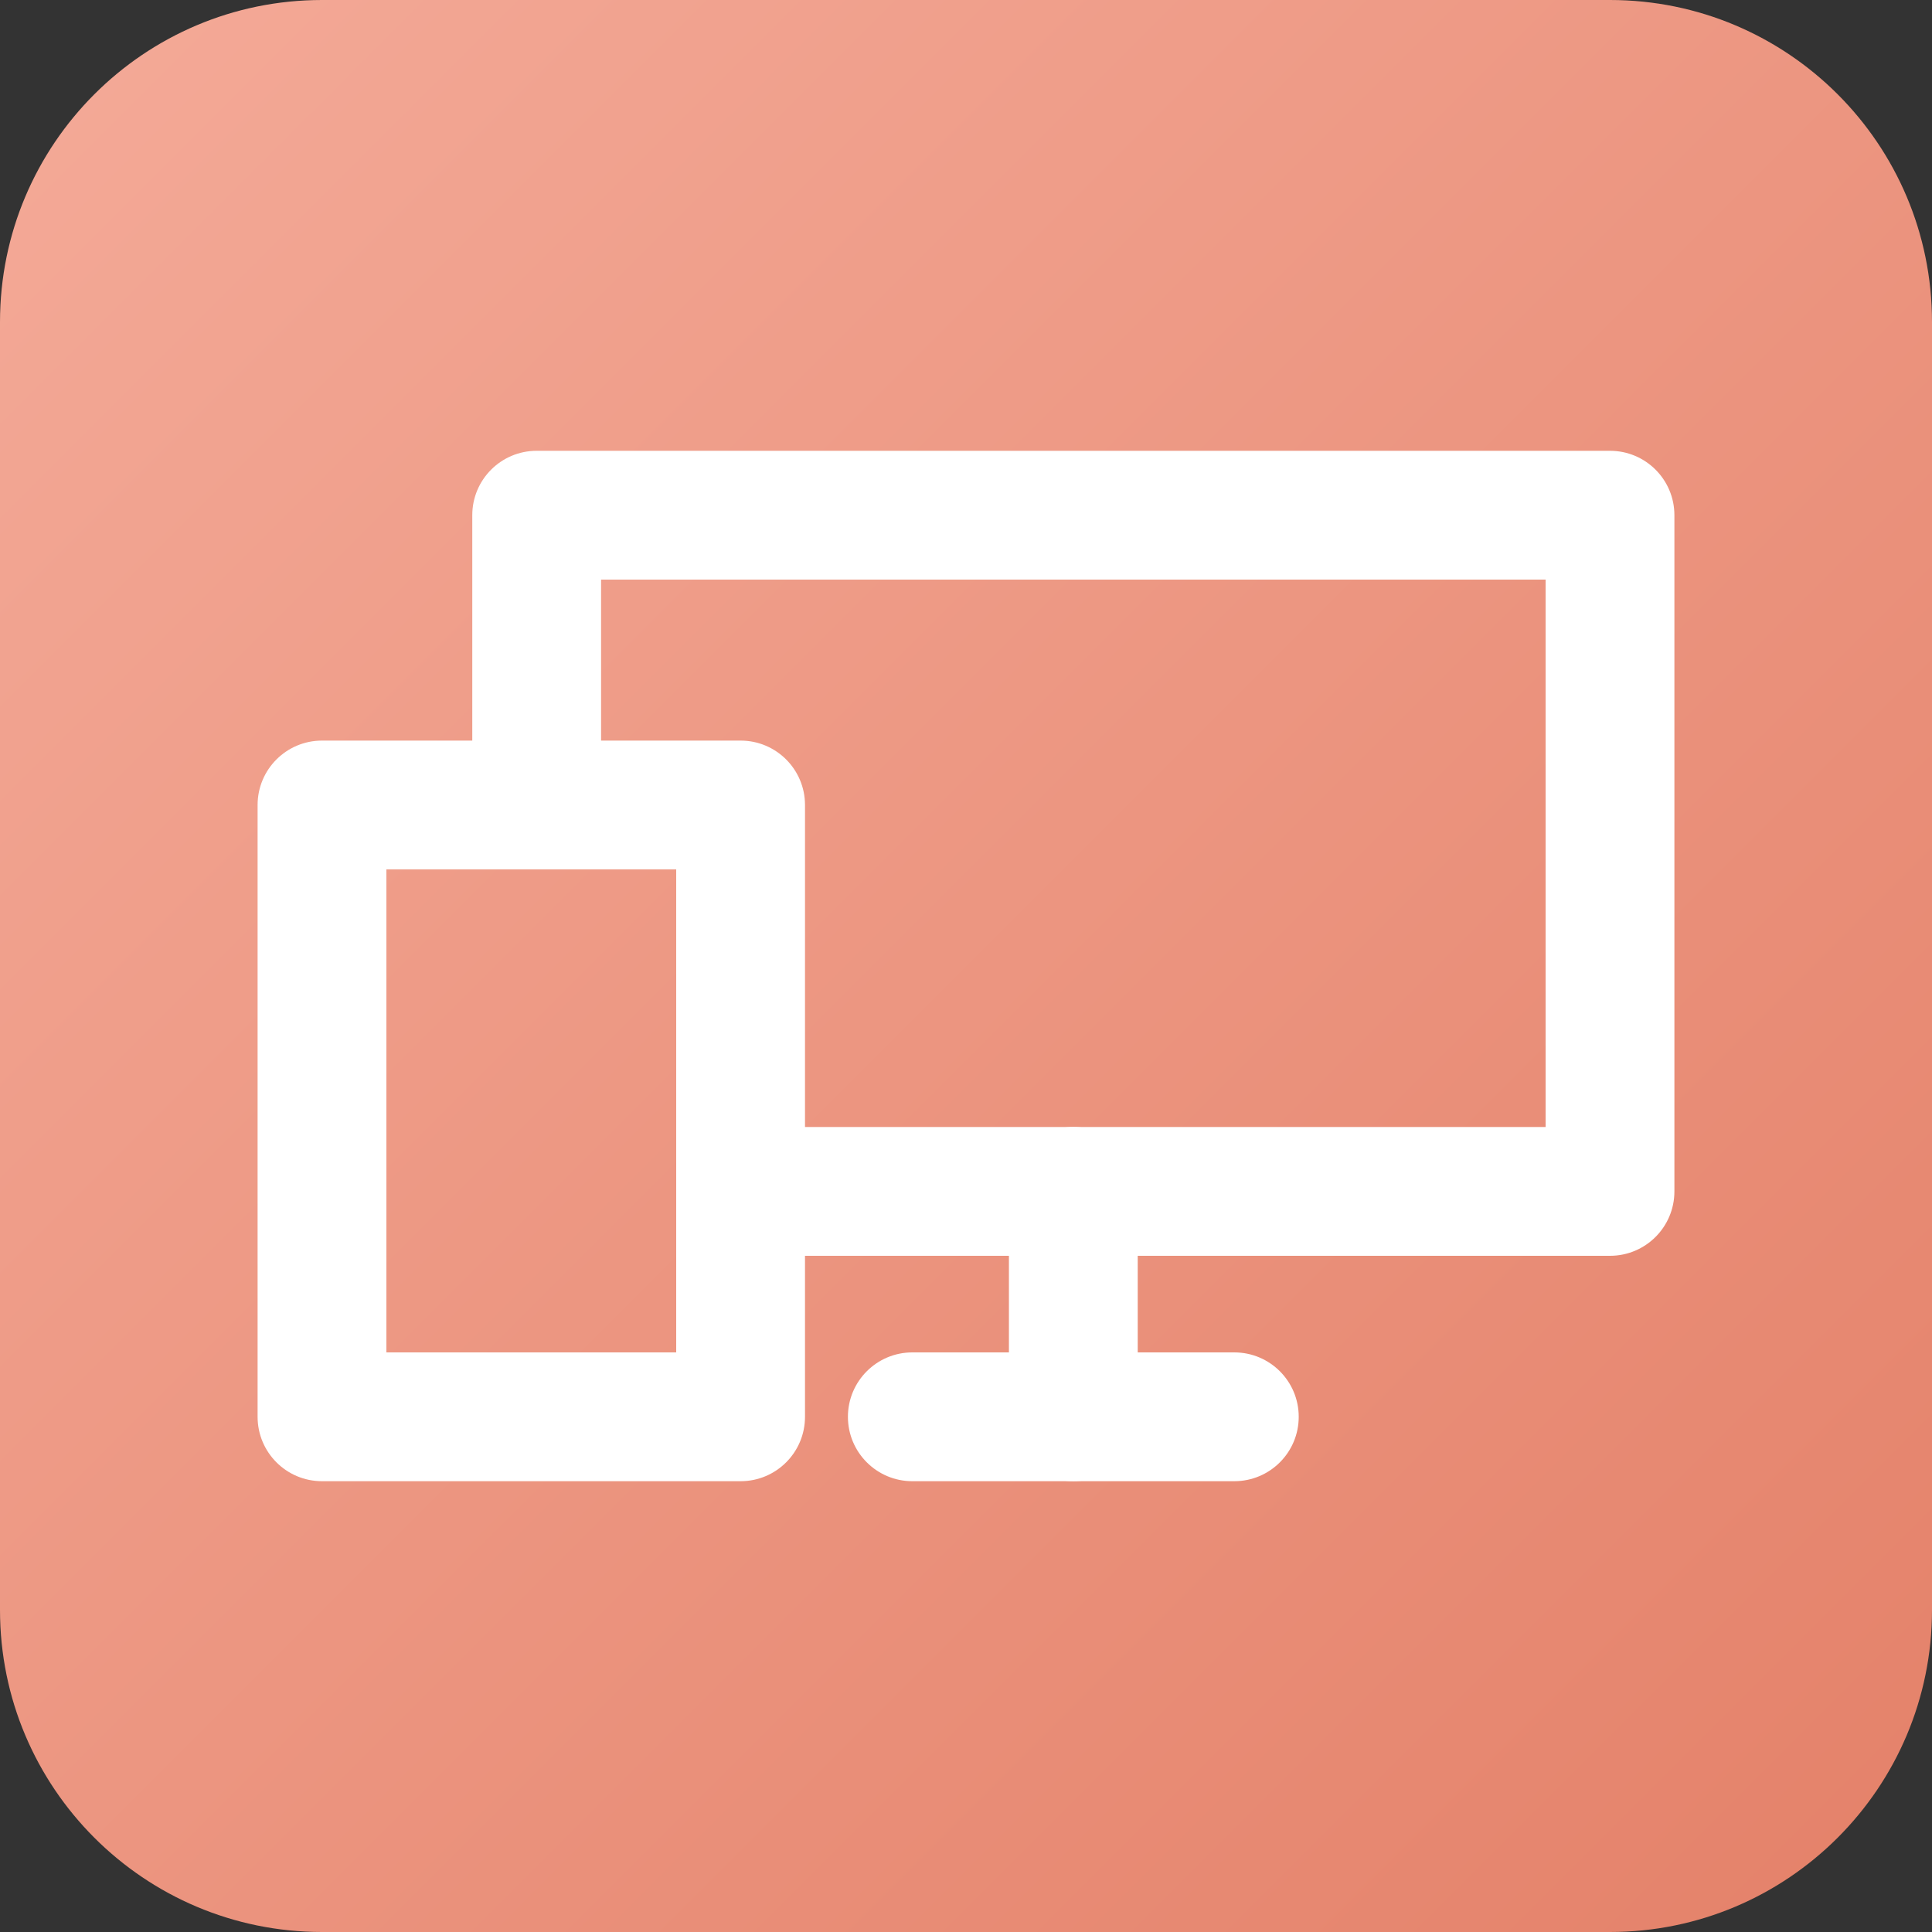 <?xml version="1.0" encoding="UTF-8"?>
<svg xmlns="http://www.w3.org/2000/svg" width="60" height="60" viewBox="0 0 60 60" fill="none">
  <rect x="0" y="0" width="60" height="60" fill="#333333" stroke="none"/>
  <g clip-path="url(#clip0_2385_2116)">
    <path d="M0 10C0 4.477 4.477 0 10 0H50C55.523 0 60 4.477 60 10V50C60 55.523 55.523 60 50 60H10C4.477 60 0 55.523 0 50V10Z" fill="url(#paint0_linear_2385_2116)"></path>
    <path fill-rule="evenodd" clip-rule="evenodd" d="M26.333 44C26.333 45.105 27.229 46 28.333 46H38.333C39.438 46 40.333 45.105 40.333 44C40.333 42.895 39.438 42 38.333 42H28.333C27.229 42 26.333 42.895 26.333 44Z" fill="white"></path>
    <path fill-rule="evenodd" clip-rule="evenodd" d="M33.333 46C34.438 46 35.333 45.105 35.333 44V37C35.333 35.895 34.438 35 33.333 35C32.229 35 31.333 35.895 31.333 37V44C31.333 45.105 32.229 46 33.333 46Z" fill="white"></path>
    <path fill-rule="evenodd" clip-rule="evenodd" d="M8 44C8 45.105 8.895 46 10 46H23C24.105 46 25 45.105 25 44V25C25 23.895 24.105 23 23 23H10C8.895 23 8 23.895 8 25V44ZM12 42V27H21V42H12Z" fill="white"></path>
    <path fill-rule="evenodd" clip-rule="evenodd" d="M21.333 37C21.333 38.105 22.229 39 23.333 39H50C51.105 39 52 38.105 52 37V16C52 14.895 51.105 14 50 14H16.667C15.562 14 14.667 14.895 14.667 16V22.999C14.667 24.104 15.562 24.999 16.667 24.999C17.772 24.999 18.667 24.104 18.667 22.999V18H48V35H23.333C22.229 35 21.333 35.895 21.333 37Z" fill="white"></path>
  </g>
  <defs>
    <linearGradient id="paint0_linear_2385_2116" x1="0" y1="0" x2="60" y2="60" gradientUnits="userSpaceOnUse">
      <stop stop-color="#F4AA98"></stop>
      <stop offset="1" stop-color="#E48169"></stop>
    </linearGradient>
    <clipPath id="clip0_2385_2116">
      <rect width="60" height="60" fill="white"></rect>
    </clipPath>
  </defs>
</svg>
